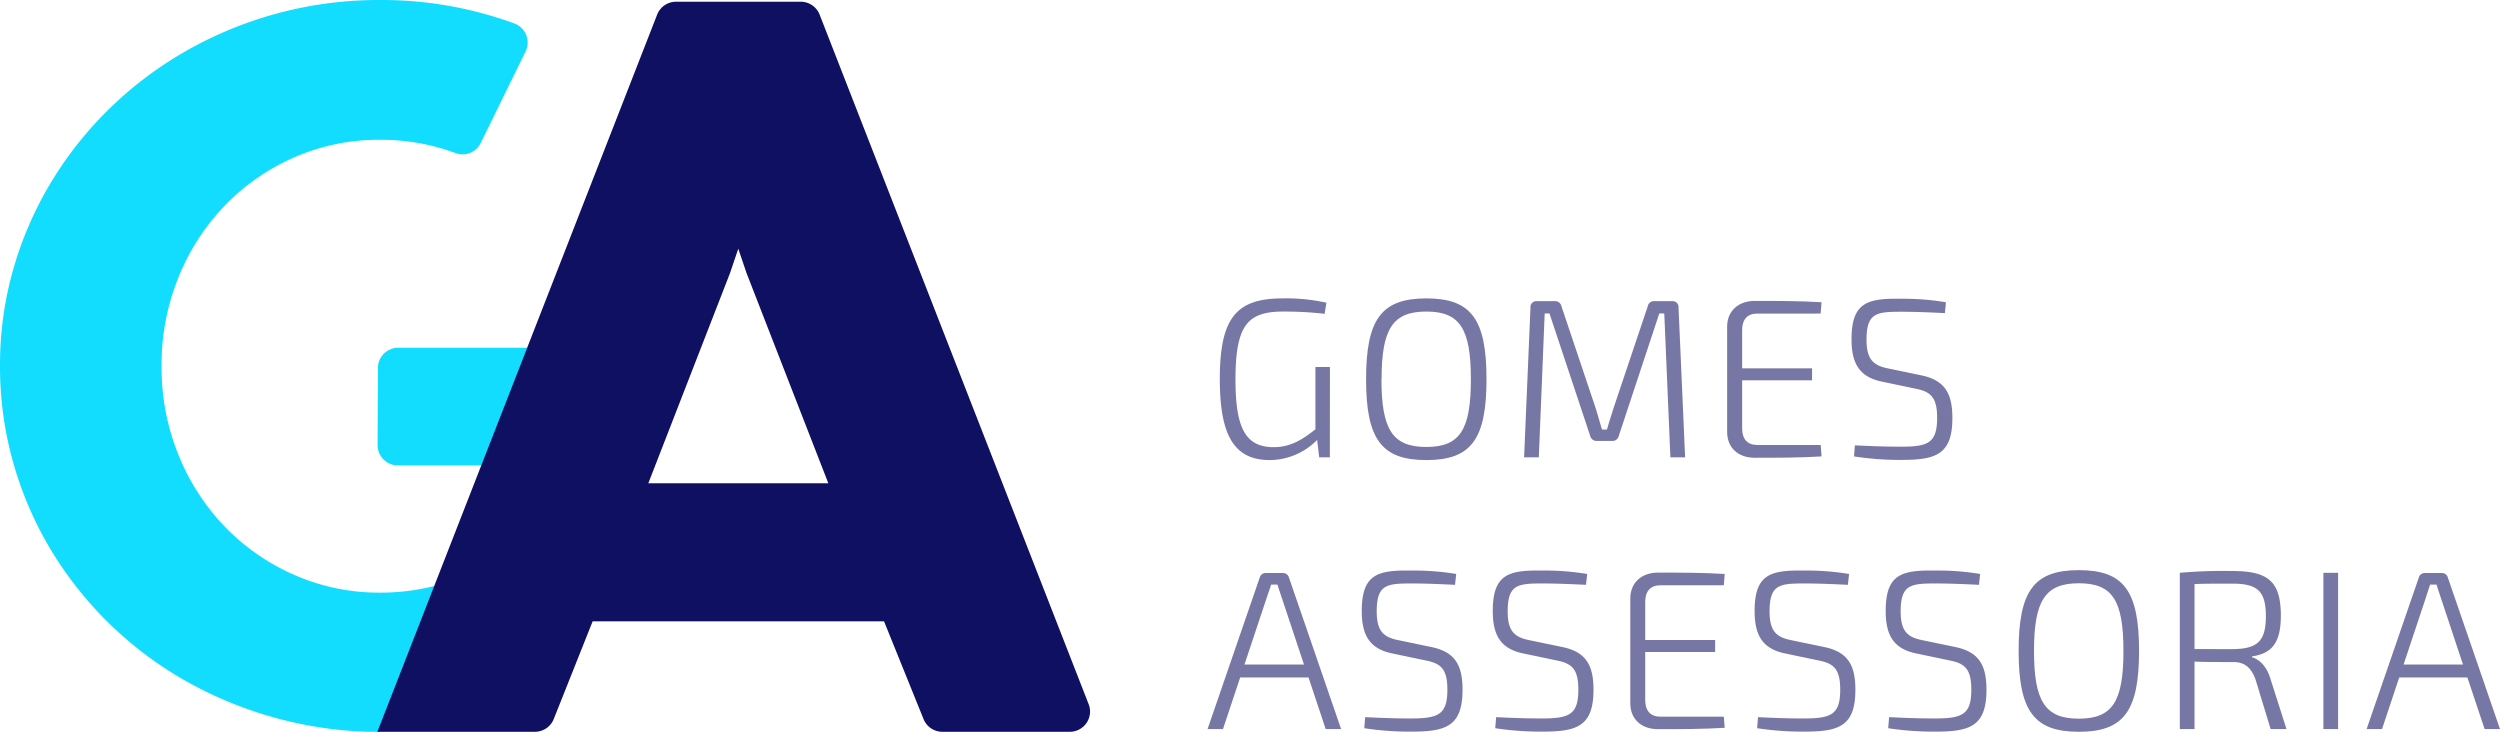 <svg xmlns="http://www.w3.org/2000/svg" viewBox="0 0 608 177.97"><defs><style>.cls-1{fill:#13ddff;}.cls-2{fill:#101063;}.cls-3{fill:#7777a5;}</style></defs><title>Ativo 1</title><g id="Camada_2" data-name="Camada 2"><g id="Camada_1-2" data-name="Camada 1"><path class="cls-1" d="M96.76,113.18h22.17l11.7-28.61H96.84a4.93,4.93,0,0,0-4.93,4.9l-.08,18.76A4.93,4.93,0,0,0,96.76,113.18Z"/><path class="cls-1" d="M107.08,142.13a53.73,53.73,0,0,1-14.67,2,51.11,51.11,0,0,1-20.65-4.23,52.9,52.9,0,0,1-16.91-11.63,54.48,54.48,0,0,1-11.38-17.48A56.31,56.31,0,0,1,39.3,89.05a56.4,56.4,0,0,1,4.17-21.77A54.54,54.54,0,0,1,54.85,49.81,52.9,52.9,0,0,1,71.76,38.18,51.11,51.11,0,0,1,92.41,34a51.75,51.75,0,0,1,18.38,3.23,4.9,4.9,0,0,0,6.12-2.45l10.92-22.27a4.94,4.94,0,0,0-2.74-6.8A93.62,93.62,0,0,0,92.41,0a94.68,94.68,0,0,0-46.7,12.13A91.53,91.53,0,0,0,27.05,26,89.64,89.64,0,0,0,12.62,44,87.25,87.25,0,0,0,3.3,65.23,84.68,84.68,0,0,0,0,88.92,85.66,85.66,0,0,0,3.3,112.8a86.67,86.67,0,0,0,9.32,21.33,90,90,0,0,0,33.09,31.78,95.92,95.92,0,0,0,22.07,8.89A94.39,94.39,0,0,0,92.41,178Z"/><path class="cls-2" d="M215,151.11H144.13l-9.46,23.76a4.92,4.92,0,0,1-4.57,3.1H91.77L159.82,3.55A4.93,4.93,0,0,1,164.41.42h30.33a4.93,4.93,0,0,1,4.59,3.13l65.43,167.71a4.92,4.92,0,0,1-4.58,6.71h-31a4.93,4.93,0,0,1-4.57-3.08Zm-57.33-33.58h43.78L181.55,66.39l-2-5.9h0l-2,5.9Z"/><path class="cls-3" d="M323.42,111.23h-2.59l-.5-4.24a16.31,16.31,0,0,1-11.5,4.9c-8.71,0-12.17-6-12.17-19.71,0-14.87,4-19.61,15.25-19.61a44.46,44.46,0,0,1,10.68,1.05l-.44,2.7a87,87,0,0,0-10-.55c-8.7,0-11.68,3.19-11.68,16.57,0,11.84,2.48,16.41,9.31,16.41,4.41,0,7.38-2.2,10.13-4.34V89.26h3.53Z"/><path class="cls-3" d="M361.52,92.23c0,14.71-3.8,19.66-14.64,19.66s-14.65-5-14.65-19.66,3.8-19.66,14.65-19.66S361.52,77.53,361.52,92.23Zm-25.55,0c0,12.34,2.76,16.47,10.91,16.47s10.84-4.13,10.84-16.47S355,75.77,346.88,75.77,336,79.9,336,92.23Z"/><path class="cls-3" d="M406.62,73.24a1.45,1.45,0,0,1,1.6,1.59l1.6,36.4h-3.58l-1.49-35h-1.21l-9.86,29.8a1.56,1.56,0,0,1-1.65,1.21H388.4a1.61,1.61,0,0,1-1.66-1.21l-9.91-29.8h-1.16l-1.43,35h-3.58l1.55-36.4a1.44,1.44,0,0,1,1.59-1.59h4.35a1.57,1.57,0,0,1,1.6,1.26l8.32,24.78c.55,1.77,1,3.42,1.54,5.18h1.21c.49-1.76,1.05-3.47,1.6-5.23l8.31-24.73a1.54,1.54,0,0,1,1.6-1.26Z"/><path class="cls-3" d="M443,111c-5.18.33-10.85.33-16.24.33-4.08,0-6.72-2.48-6.72-6.28V79.46c0-3.8,2.7-6.28,6.72-6.28,5.39,0,11.06,0,16.24.33l-.22,2.75H427.38c-2.37,0-3.69,1.38-3.69,4v9.31h17v2.92h-17v11.73c0,2.59,1.32,4,3.69,4H442.8Z"/><path class="cls-3" d="M473.25,73.51,473,76.15c-3.25-.16-7.05-.33-10.52-.33-6.06,0-8.54.22-8.54,6.78,0,4.68,1.55,6.28,5.24,7l7.93,1.65c5.78,1.16,7.71,4.3,7.71,10.41,0,8.87-4,10.19-12.34,10.19A72.26,72.26,0,0,1,450.9,111l.21-2.69c5.68.27,8,.32,11.46.32,6.39,0,8.54-1,8.54-7,0-5-1.55-6.39-5.29-7.11l-8.1-1.7c-5.45-1.11-7.43-4.36-7.43-10.3,0-8.93,3.8-10,12-9.86A62.09,62.09,0,0,1,473.25,73.51Z"/><path class="cls-3" d="M301.61,164.76l-4.18,12.55h-3.75l12.72-36.95a1.46,1.46,0,0,1,1.43-1H312a1.48,1.48,0,0,1,1.44,1l12.72,36.95h-3.75l-4.18-12.55Zm10.08-19.5c-.33-1-.72-2.09-1-3.08h-1.54c-.33,1-.67,2-1.05,3.08l-5.45,16.36h14.48Z"/><path class="cls-3" d="M354.15,139.59l-.28,2.64c-3.25-.16-7.05-.33-10.52-.33-6.06,0-8.53.22-8.53,6.78,0,4.68,1.54,6.28,5.23,7l7.93,1.65c5.78,1.16,7.71,4.3,7.71,10.41,0,8.87-4,10.19-12.34,10.19a72.26,72.26,0,0,1-11.56-.83l.22-2.69c5.67.27,8,.32,11.45.32,6.39-.05,8.54-1,8.54-7,0-5-1.54-6.39-5.29-7.11l-8.09-1.7c-5.46-1.11-7.44-4.36-7.44-10.3,0-8.93,3.8-10,12-9.86A62.28,62.28,0,0,1,354.15,139.59Z"/><path class="cls-3" d="M386,139.59l-.28,2.64c-3.25-.16-7.05-.33-10.52-.33-6.05,0-8.53.22-8.53,6.78,0,4.68,1.54,6.28,5.23,7l7.93,1.65c5.78,1.16,7.71,4.3,7.71,10.41,0,8.87-4,10.19-12.34,10.19a72.4,72.4,0,0,1-11.56-.83l.22-2.69c5.67.27,8,.32,11.46.32,6.38-.05,8.53-1,8.53-7,0-5-1.54-6.39-5.29-7.11l-8.09-1.7c-5.45-1.11-7.43-4.36-7.43-10.3,0-8.93,3.79-10,12-9.86A62.28,62.28,0,0,1,386,139.59Z"/><path class="cls-3" d="M419.45,177c-5.17.33-10.84.33-16.24.33-4.08,0-6.72-2.48-6.72-6.28V145.54c0-3.8,2.7-6.28,6.72-6.28,5.4,0,11.07,0,16.24.33l-.22,2.75H403.81c-2.36,0-3.69,1.38-3.69,4v9.31h17v2.92h-17v11.73c0,2.59,1.33,4,3.69,4h15.42Z"/><path class="cls-3" d="M449.69,139.59l-.28,2.64c-3.25-.16-7.05-.33-10.52-.33-6.06,0-8.53.22-8.53,6.78,0,4.68,1.54,6.28,5.23,7l7.93,1.65c5.78,1.16,7.71,4.3,7.71,10.41,0,8.87-4,10.19-12.34,10.19a72.26,72.26,0,0,1-11.56-.83l.22-2.69c5.67.27,8,.32,11.45.32,6.39-.05,8.54-1,8.54-7,0-5-1.54-6.39-5.29-7.11l-8.09-1.7c-5.46-1.11-7.44-4.36-7.44-10.3,0-8.93,3.8-10,12-9.86A62.28,62.28,0,0,1,449.69,139.59Z"/><path class="cls-3" d="M481.57,139.59l-.28,2.64c-3.25-.16-7.05-.33-10.52-.33-6,0-8.53.22-8.53,6.78,0,4.68,1.54,6.28,5.23,7l7.93,1.65c5.78,1.16,7.71,4.3,7.71,10.41,0,8.87-4,10.19-12.34,10.19a72.4,72.4,0,0,1-11.56-.83l.22-2.69c5.67.27,8,.32,11.46.32,6.38-.05,8.53-1,8.53-7,0-5-1.54-6.39-5.29-7.11l-8.09-1.7c-5.45-1.11-7.44-4.36-7.44-10.3,0-8.93,3.8-10,12-9.86A62.28,62.28,0,0,1,481.57,139.59Z"/><path class="cls-3" d="M520.22,158.31c0,14.71-3.8,19.66-14.64,19.66s-14.65-4.95-14.65-19.66,3.8-19.65,14.65-19.65S520.22,143.61,520.22,158.31Zm-25.55,0c0,12.34,2.76,16.47,10.91,16.47s10.84-4.13,10.84-16.47-2.69-16.46-10.84-16.46S494.67,146,494.67,158.31Z"/><path class="cls-3" d="M552.22,177.31l-3.64-11.95c-1.1-3.14-2.81-4.35-5.45-4.35-4.07,0-7.21,0-9.42-.11v16.41h-3.58v-38a117.07,117.07,0,0,1,12.73-.44c8.53,0,11.84,2.31,11.84,10.84,0,6.39-2,9.2-7,9.92v.22c1.93.55,3.69,2.42,4.52,5.39l3.85,12.06Zm-9.36-19.44c6-.05,8.2-1.76,8.2-8s-2.15-7.93-8.2-7.93c-3.75,0-6.94,0-9.15.11v15.8Z"/><path class="cls-3" d="M565.05,177.31v-38h3.58v38Z"/><path class="cls-3" d="M583.49,164.76l-4.18,12.55h-3.75l12.73-36.95a1.45,1.45,0,0,1,1.43-1h4.13a1.46,1.46,0,0,1,1.43,1L608,177.31h-3.74l-4.19-12.55Zm10.08-19.5c-.33-1-.71-2.09-1-3.08H591c-.33,1-.66,2-1,3.08l-5.45,16.36H599Z"/></g></g></svg>